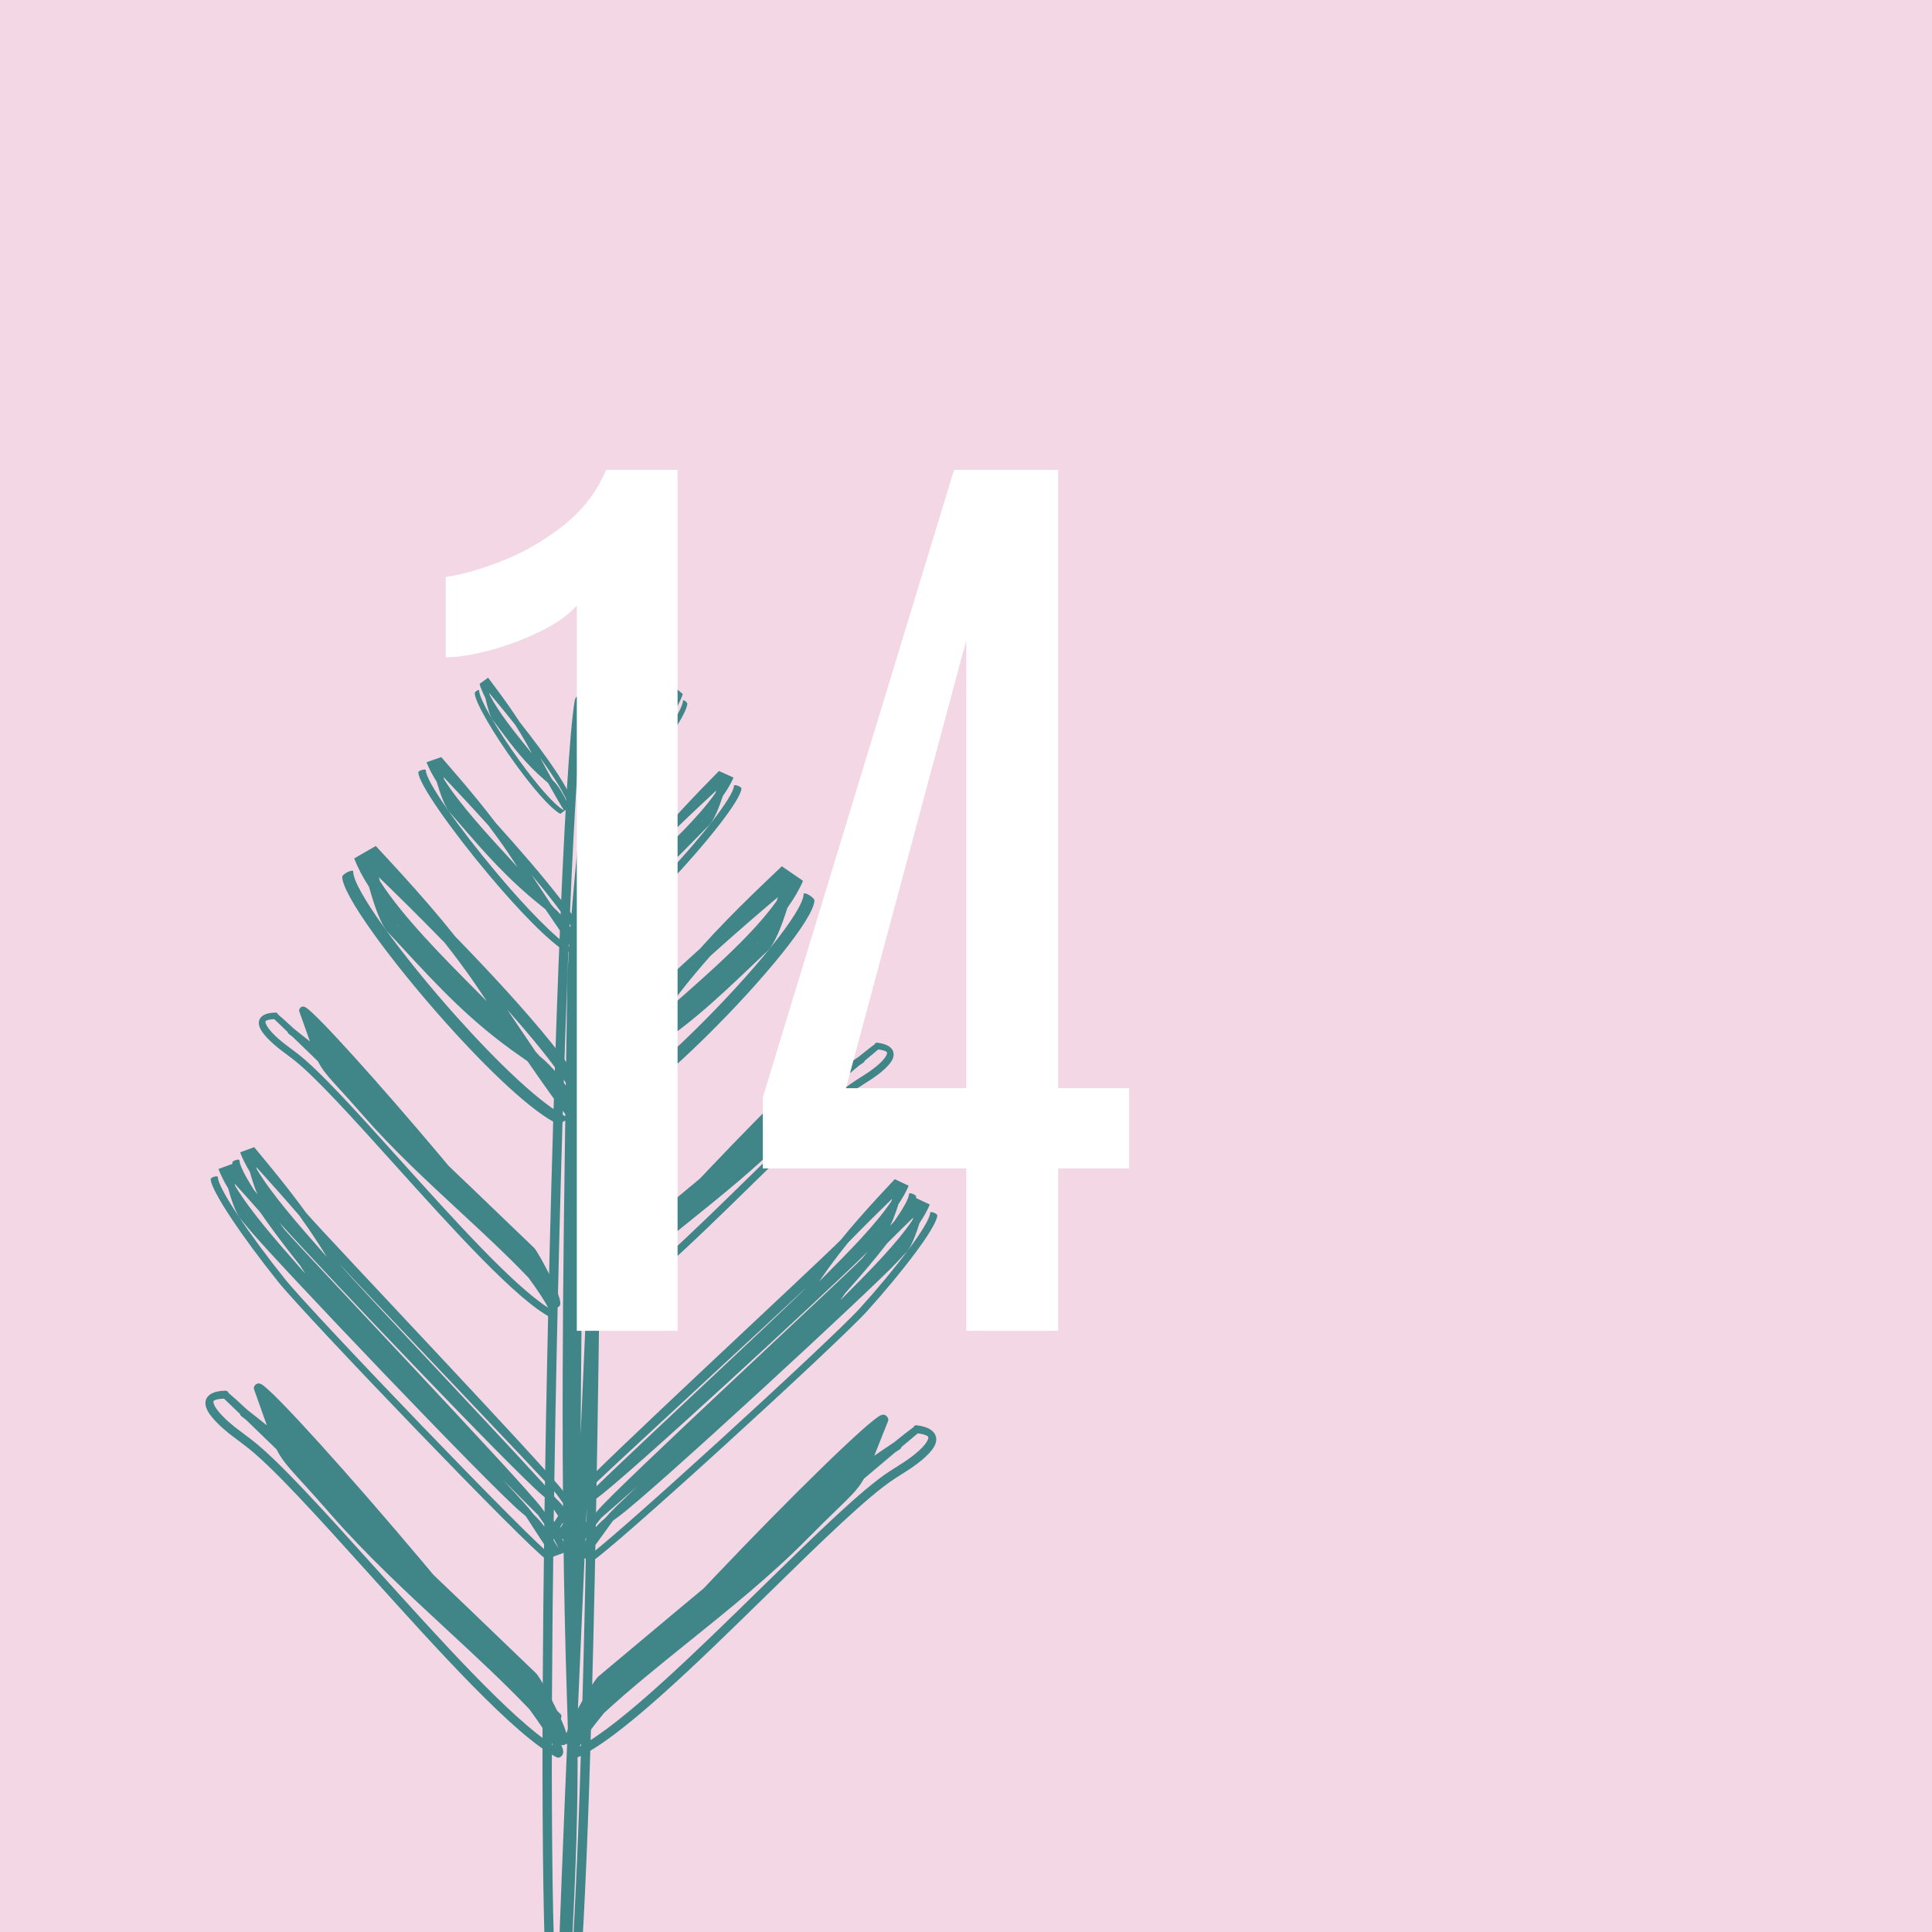 <?xml version="1.0" encoding="UTF-8"?>
<svg id="Layer_2" data-name="Layer 2" xmlns="http://www.w3.org/2000/svg" xmlns:xlink="http://www.w3.org/1999/xlink" viewBox="0 0 135 135">
  <defs>
    <clipPath id="clippath">
      <rect width="135" height="135" fill="none" stroke-width="0"/>
    </clipPath>
  </defs>
  <g id="Layer_1-2" data-name="Layer 1">
    <g>
      <rect width="135" height="135" fill="#f3d7e5" stroke-width="0"/>
      <g clip-path="url(#clippath)">
        <path d="m40.279,69.609l.033-1.42c-.012.31-.021.599-.024.86l-.009.56Zm1.074,10.177c.102-10.458.149-19.71.169-25.409l-.117,1.097c-.586,12.063-.702,27.417-.818,42.691l-.016,2.081.009-.198c.153-3.448.263-5.932.297-6.767.191-4.643.347-9.112.476-13.495m-1.477,58.393l.041-.581c.306-4.471.555-10.723.756-17.857.129-4.548.239-9.458.332-14.499-.192,4.334-.415,9.388-.634,14.405l-.028,1.689c.082,4.661-.143,9.943-.377,14.61-.028.756-.058,1.499-.09,2.233m.279-89.196c.047-.279.227-.442.401-.364.174.078.277.367.23.646-.725,4.273-1.576,27.749-1.984,50.181-.318,17.467-.368,34.279.118,40.859.145-4.697.439-12.038.756-19.551-.004-.215-.01-.43-.017-.643l-.054-1.748c-.474-15.363-.276-28.668-.054-43.643.013-.936.028-1.923.082-5.703.039-2.808.569-8.449,1.122-13.682.161-3.305.357-6.363.598-9.111l1.321.066c-.109,7.617-.218,14.851-.38,22.292-.082,3.731-.176,7.465-.288,11.259-.126,12.954-.336,27.755-.68,39.953-.204,7.192-.452,13.474-.758,17.927-.077,1.119-.162,2.132-.254,3.025l-2.025-.101c-.507-6.558-.461-23.574-.14-41.236.41-22.501,1.269-46.086,2.006-50.426" fill="#408689" stroke-width="0"/>
        <path d="m46.391,50.724l.094-.123c-.018.029-.036.054-.055.076l-.039.047Zm-1.253.387c.757-.853,1.446-1.59,1.875-2.041l-.033.13c-.667,1.159-1.794,2.398-2.914,3.63l-.153.168.011-.019c.197-.326.339-.561.388-.639.272-.433.547-.839.826-1.229m-3.829,5.1l.027-.061c.208-.463.578-1.044,1.037-1.674.292-.403.62-.826.966-1.254-.248.41-.537.887-.826,1.36l-.117.142c-.393.332-.699.828-.955,1.279-.045.069-.089.139-.132.208m6.718-7.045c.001-.039-.066-.12-.149-.179-.081-.06-.15-.076-.15-.037-.009.606-1.435,2.753-2.976,4.653-1.199,1.479-2.467,2.805-3.185,3.134.297-.421.73-1.102,1.166-1.807.019-.014.038-.029.057-.043l.158-.115c1.387-1.017,2.32-2.127,3.371-3.375.066-.078.135-.161.402-.475.198-.233.397-.872.555-1.488.183-.318.331-.629.436-.934l-.586-.494c-.536.634-1.043,1.238-1.542,1.878-.251.321-.496.647-.737.985-.938,1.055-1.981,2.286-2.765,3.365-.462.636-.834,1.218-1.042,1.68-.052.116-.092.227-.12.331l.898.756c.726-.319,2.011-1.66,3.224-3.155,1.546-1.905,2.976-4.064,2.985-4.68" fill="#408689" stroke-width="0"/>
        <path d="m48.98,57.489l.163-.18c-.032.041-.064.078-.095.111l-.068.069Zm-2.17.825c1.307-1.276,2.497-2.39,3.237-3.073l-.056.172c-1.15,1.639-3.095,3.501-5.03,5.353l-.263.252.019-.026c.34-.464.585-.797.669-.909.47-.618.942-1.203,1.424-1.769m-6.606,7.449l.046-.083c.358-.639.996-1.469,1.787-2.387.504-.585,1.071-1.206,1.667-1.837-.427.582-.926,1.261-1.423,1.934l-.203.21c-.68.524-1.207,1.23-1.647,1.866-.078.1-.154.199-.227.297m11.603-10.675c.001-.05-.115-.133-.258-.186-.144-.052-.261-.055-.262-.005-.011.764-2.47,3.851-5.129,6.656-2.071,2.184-4.26,4.195-5.503,4.803.511-.609,1.258-1.584,2.01-2.588.032-.024.065-.047.099-.07l.273-.188c2.398-1.653,4.009-3.301,5.823-5.156.114-.115.233-.237.693-.705.342-.347.684-1.204.953-2.022.315-.448.571-.88.75-1.292l-1.019-.462c-.926.941-1.801,1.838-2.662,2.778-.432.471-.855.947-1.272,1.437-1.62,1.581-3.42,3.411-4.772,4.98-.798.925-1.439,1.758-1.795,2.395-.09.16-.159.31-.207.449l1.563.708c1.257-.597,3.476-2.631,5.57-4.84,2.667-2.813,5.134-5.915,5.145-6.692" fill="#408689" stroke-width="0"/>
        <path d="m52.799,66.037l.237-.247c-.046.058-.092.109-.139.153l-.098.094Zm-3.154.755c1.902-1.713,3.632-3.195,4.708-4.101l-.081.263c-1.673,2.34-4.502,4.829-7.316,7.305l-.383.337.029-.038c.494-.657.85-1.131.973-1.288.683-.873,1.371-1.693,2.07-2.478m-9.607,10.271l.067-.122c.521-.937,1.449-2.107,2.599-3.379.734-.81,1.558-1.662,2.425-2.522-.621.826-1.347,1.789-2.071,2.743l-.294.285c-.989.665-1.756,1.665-2.397,2.576-.114.14-.223.28-.329.419m16.872-14.152c.001-.08-.166-.245-.375-.369-.208-.123-.379-.158-.38-.077-.017,1.231-3.595,5.56-7.463,9.382-3.012,2.976-6.195,5.641-8.002,6.291.743-.847,1.831-2.222,2.926-3.642.047-.03.095-.059.143-.088l.397-.23c3.486-2.032,5.829-4.264,8.467-6.776.166-.157.339-.323,1.008-.955.497-.469.996-1.762,1.389-3.01.458-.641.83-1.271,1.092-1.888l-1.48-1.016c-1.347,1.274-2.618,2.49-3.871,3.778-.629.645-1.244,1.302-1.85,1.982-2.356,2.122-4.974,4.597-6.941,6.771-1.16,1.281-2.094,2.456-2.612,3.39-.13.234-.232.458-.302.669l2.269,1.559c1.826-.631,5.053-3.325,8.099-6.334,3.879-3.833,7.468-8.186,7.486-9.437" fill="#408689" stroke-width="0"/>
        <path d="m45.446,86.89l.212-.238c2.634-2.25,6.082-5.187,9.086-7.731l-.14.142c-2.107,2.136-4.524,4.081-6.872,5.972-.774.622-1.54,1.239-2.286,1.855m-3.343,2.947c.006-.041.001-.084-.015-.127l1.041-.894-.198.243c-.283.258-.559.517-.828.778m-.344.3l.039-.003-.076.076.037-.073Zm10.49-10.514c2.835-2.915,5.437-5.459,6.635-6.463l-.178.45c-.275.695-.469,1.187-.643,1.568-1.863,1.328-3.839,2.858-5.814,4.445m-7.02,5.804c1.182-.992,2.422-2.033,3.69-3.083.212-.225.424-.45.638-.674,4.365-4.598,8.942-9.081,9.666-9.396.062-.027.12-.037.174-.029.035.005.071.018.106.04.119.074.181.222.138.329-.213.531-.368.924-.502,1.263-.112.283-.21.532-.3.755.391-.272.776-.533,1.154-.783.522-.422.909-.726,1.124-.879.025-.076.096-.123.188-.111.365.045.623.132.798.248.274.182.366.411.335.661-.022.185-.125.374-.268.556l-.001-.001v.001c-.421.534-1.229,1.055-1.281,1.089l-.841.539c-1.553.996-4.342,3.728-7.36,6.682-4.173,4.086-8.779,8.596-11.222,9.592l-.001-.001c-.103.042-.243-.021-.315-.141-.028-.047-.046-.095-.055-.146l-.005-.028c-.011-.098.034-.246.127-.438-.016.007-.034.012-.053.014-.119.013-.252-.082-.296-.212-.07-.203.123-.724.414-1.318-.05-.096-.043-.203.025-.262l.2-.174c.491-.917,1.116-1.909,1.289-2.053.742-.619,1.574-1.317,2.434-2.04m.932-.098c-.27.298-.533.591-.79.88-1.051.898-1.975,1.688-2.693,2.304.212-.341.384-.589.456-.649.805-.671,1.605-1.343,2.437-2.04l.59-.495Zm7.276-5.986c-1.602,1.358-3.285,2.789-4.875,4.144.234-.251.471-.503.709-.755,1.37-1.135,2.772-2.282,4.166-3.389m6.979-5.215c-.008.046-.031.087-.07.112l-.301.201-1.809,1.526c-.064.114-.129.22-.199.323-.3.438-.676.801-1.371,1.473-.419.405-.958.925-1.7,1.677-2.111,2.141-4.539,4.096-6.899,5.994-1.737,1.399-3.437,2.768-4.946,4.16-.689.844-1.189,1.52-1.425,1.952,2.488-1.319,6.749-5.49,10.631-9.292,3.029-2.966,5.831-5.709,7.411-6.722l.841-.54c.05-.031.817-.527,1.205-1.019h-.001c.109-.138.185-.27.199-.379.005-.043-.009-.08-.05-.108-.102-.067-.282-.122-.562-.156h-.001c-.013.008-.36.299-.953.798" fill="#408689" stroke-width="0"/>
        <path d="m61.319,86.014l.157-.181c-.031.041-.062.079-.092.111l-.065.07Zm-2.07.829c1.248-1.279,2.383-2.395,3.089-3.08l-.053.172c-1.098,1.642-2.954,3.507-4.8,5.364l-.252.253.019-.026c.324-.465.557-.799.638-.91.448-.619.9-1.206,1.359-1.773m-20.239,20.101l.044-.084c.342-.639.95-1.471,1.705-2.39.482-.586,14.956-13.845,15.526-14.477-.408.583-14.819,13.899-15.293,14.573l-.193.21c-.649.526-1.153,1.234-1.573,1.871-.074.099-.146.199-.216.297m23.786-19.616l.156-.181c-.031.042-.061.079-.091.111l-.065.07Zm-3.72,3.015l.03-.033c1.049-1.161,2.065-2.372,2.898-3.448.725-.725,1.357-1.345,1.811-1.785l-.053.172c-1.098,1.641-2.954,3.508-4.801,5.365l-.252.252.019-.026.348-.497Zm-17.068,15.721c.711-.612,1.557-1.355,2.489-2.183-1.15,1.096-1.924,1.851-2.028,1.999l-.194.211c-.649.525-1.152,1.232-1.573,1.87-.074.1-.146.199-.215.297l.044-.083c.306-.575.828-1.303,1.477-2.111m-.502-.199c-1.089.938-1.843,1.555-2.067,1.67.488-.61,1.202-1.586,1.92-2.592.031-.024.062-.047.093-.07l.261-.189c2.124-1.539,15.599-13.953,18.913-17.218-.129.155-.257.31-.384.467-1.545,1.584-17.198,16.054-18.489,17.626l-.247.306Zm22.512-22.259c.001-.05-.109-.133-.246-.185-.138-.053-.249-.055-.25-.005-.005.313-.4,1.015-1.039,1.927l-.284.313c.21-.416.409-.97.578-1.508.3-.45.544-.883.716-1.294l-.972-.46c-.884.944-1.718,1.843-2.541,2.785-.413.472-.817.949-1.214,1.44-1.546,1.584-17.198,16.054-18.489,17.626-.761.927-1.373,1.762-1.714,2.4-.085.16-.152.31-.197.449l1.49.705c.086-.043.25-.16.478-.338-.113.177-.212.343-.294.498-.086.16-.152.31-.198.449l1.491.705c1.198-.6,17.251-15.275,19.249-17.489,2.546-2.82,4.901-5.928,4.912-6.704.001-.05-.109-.133-.246-.185-.137-.053-.249-.055-.25-.005-.011.765-2.359,3.857-4.897,6.668-1.976,2.189-17.999,16.841-19.186,17.452.488-.61,1.202-1.587,1.92-2.593.031-.023.062-.047.094-.07l.26-.189c2.289-1.658,17.761-15.946,19.492-17.805.108-.116.222-.238.662-.707.326-.348.653-1.206.91-2.024.301-.449.545-.882.716-1.294l-.964-.456c.008-.039.012-.075.013-.106" fill="#408689" stroke-width="0"/>
        <path d="m45,116.447l.256-.285c3.164-2.703,7.306-6.232,10.914-9.287l-.168.17c-2.532,2.566-5.434,4.903-8.256,7.174-.929.748-1.85,1.489-2.746,2.228m-4.016,3.541c.008-.048.002-.101-.018-.153l1.251-1.073-.238.291c-.34.311-.672.622-.995.935m-.413.361l.047-.004-.092.091.045-.087Zm12.602-12.632c3.407-3.501,6.531-6.558,7.971-7.764l-.214.541c-.33.835-.562,1.425-.771,1.883-2.239,1.596-4.613,3.433-6.986,5.34m-8.433,6.973c1.42-1.191,2.91-2.442,4.433-3.704.254-.27.509-.54.765-.809,5.246-5.525,10.744-10.91,11.614-11.288.074-.033.144-.044.209-.035.042.006.084.022.126.048.144.089.218.267.167.396-.256.637-.443,1.109-.604,1.517-.134.339-.252.639-.359.906.469-.325.931-.639,1.386-.94.627-.507,1.092-.873,1.35-1.056.03-.091.116-.147.226-.134.438.054.749.158.959.298.329.22.439.494.402.795-.027.221-.15.449-.322.667h-.001c-.507.642-1.476,1.268-1.539,1.309l-1.01.648c-1.865,1.196-5.218,4.478-8.843,8.027-5.012,4.908-10.546,10.326-13.482,11.523v-.001c-.124.051-.293-.025-.379-.17-.033-.055-.055-.114-.066-.175l-.006-.034c-.013-.117.041-.295.153-.525-.019.008-.041.014-.064.016-.143.016-.302-.098-.356-.254-.084-.245.148-.871.498-1.583-.06-.116-.052-.246.029-.316l.242-.208c.589-1.102,1.339-2.295,1.547-2.468.892-.742,1.891-1.581,2.925-2.45m1.119-.118c-.324.358-.64.711-.948,1.058-1.264,1.079-2.374,2.028-3.236,2.767.255-.409.462-.707.548-.779.968-.806,1.929-1.614,2.928-2.451l.708-.595Zm8.741-7.191c-1.924,1.631-3.946,3.351-5.857,4.979.283-.302.567-.605.852-.907,1.646-1.364,3.331-2.741,5.005-4.072m8.385-6.265c-.01.056-.038.104-.084.136l-.362.24-2.173,1.834c-.076.137-.155.264-.24.387-.36.527-.812.963-1.647,1.77-.503.486-1.15,1.112-2.041,2.015-2.537,2.572-5.454,4.92-8.288,7.201-2.087,1.68-4.13,3.325-5.943,4.997-.827,1.015-1.428,1.827-1.711,2.346,2.988-1.585,8.106-6.596,12.771-11.164,3.64-3.563,7.005-6.858,8.903-8.075l1.01-.648c.06-.039.982-.634,1.449-1.225l-.001-.001c.13-.165.222-.324.238-.455.006-.051-.01-.096-.06-.129-.122-.082-.338-.147-.675-.188h-.001c-.016.01-.433.359-1.145.959" fill="#408689" stroke-width="0"/>
        <path d="m34.763,50.142l-.091-.132c.018.031.036.058.053.082l.038.05Zm1.241.511c-.732-.926-1.4-1.731-1.815-2.224l.029.132c.633,1.225,1.723,2.574,2.808,3.916l.147.183-.011-.02c-.187-.345-.322-.593-.369-.676-.259-.46-.522-.893-.789-1.311m3.678,5.476l-.025-.063c-.194-.483-.547-1.1-.988-1.776-.28-.431-.596-.886-.929-1.348.236.434.512.94.786,1.441l.113.153c.384.371.675.897.918,1.373.043.073.085.147.125.22m-6.509-7.706c.001-.039.07-.113.153-.164.084-.052.152-.061.152-.022-.009.607,1.355,2.893,2.84,4.944,1.156,1.596,2.384,3.048,3.092,3.448-.284-.449-.698-1.174-1.114-1.92-.018-.018-.036-.034-.055-.05l-.154-.131c-1.357-1.154-2.258-2.355-3.271-3.707-.064-.084-.131-.173-.388-.514-.191-.253-.373-.91-.513-1.541-.173-.336-.313-.662-.409-.977l.6-.434c.518.686,1.006,1.341,1.487,2.03.241.345.476.695.708,1.056.907,1.148,1.913,2.481,2.666,3.636.444.682.799,1.301.992,1.783.049.121.086.235.111.342l-.918.666c-.716-.391-1.961-1.859-3.131-3.474-1.489-2.056-2.857-4.355-2.848-4.971" fill="#408689" stroke-width="0"/>
        <path d="m31.987,56.64l-.159-.196c.031.044.062.084.093.12l.066.076Zm2.143,1.04c-1.269-1.405-2.426-2.636-3.146-3.392l.051.177c1.102,1.752,2.992,3.805,4.872,5.848l.256.279-.019-.029c-.325-.497-.561-.854-.642-.974-.451-.664-.907-1.295-1.372-1.909m6.386,8.099l-.043-.087c-.34-.674-.953-1.567-1.717-2.563-.487-.634-1.035-1.311-1.613-2.001.41.624.889,1.352,1.367,2.074l.196.229c.664.592,1.171,1.35,1.592,2.029.075.107.148.214.218.319m-11.285-11.82c0-.05.119-.121.263-.16.145-.038.262-.028.262.022-.011.764,2.358,4.092,4.934,7.158,2.006,2.389,4.135,4.616,5.36,5.347-.494-.659-1.212-1.708-1.935-2.785-.031-.027-.064-.054-.096-.08l-.268-.215c-2.348-1.89-3.911-3.697-5.67-5.73-.109-.127-.226-.261-.672-.774-.331-.381-.648-1.271-.894-2.114-.302-.48-.545-.937-.713-1.366l1.032-.36c.898,1.033,1.745,2.017,2.579,3.041.419.514.828,1.032,1.229,1.562,1.574,1.741,3.32,3.748,4.626,5.45.77,1.003,1.387,1.9,1.724,2.571.086.169.151.326.194.469l-1.581.551c-1.237-.722-3.396-2.975-5.425-5.389-2.584-3.077-4.96-6.421-4.949-7.198" fill="#408689" stroke-width="0"/>
        <path d="m27.932,64.793l-.23-.27c.045.062.089.119.134.167l.096.103Zm3.128,1.069c-1.851-1.9-3.537-3.553-4.586-4.565l.074.27c1.605,2.504,4.359,5.273,7.099,8.027l.373.375-.027-.041c-.475-.706-.817-1.215-.935-1.384-.658-.94-1.322-1.827-1.998-2.682m9.304,11.217l-.063-.128c-.494-.988-1.388-2.249-2.501-3.634-.71-.882-1.508-1.815-2.35-2.761.597.887,1.295,1.921,1.99,2.947l.287.313c.968.764,1.705,1.839,2.32,2.812.109.151.215.302.317.451m-16.449-15.818c0-.08.173-.228.385-.331.212-.102.382-.12.381-.039-.017,1.231,3.434,5.911,7.188,10.115,2.924,3.273,6.028,6.252,7.813,7.082-.718-.92-1.765-2.402-2.819-3.93-.045-.034-.092-.068-.14-.101l-.389-.271c-3.425-2.376-5.702-4.84-8.265-7.612-.16-.173-.33-.356-.98-1.054-.483-.519-.944-1.859-1.301-3.145-.44-.686-.793-1.352-1.037-1.994l1.506-.868c1.309,1.407,2.544,2.749,3.759,4.161.61.707,1.206,1.424,1.792,2.164,2.292,2.354,4.837,5.088,6.74,7.455,1.121,1.395,2.02,2.662,2.512,3.646.124.247.219.48.282.699l-2.308,1.329c-1.806-.812-4.953-3.824-7.91-7.134-3.766-4.216-7.227-8.921-7.209-10.172" fill="#408689" stroke-width="0"/>
        <path d="m34.687,86.351l-.206-.258c-2.567-2.511-5.927-5.788-8.854-8.628l.136.155c2.044,2.344,4.402,4.528,6.693,6.65.755.699,1.503,1.392,2.231,2.081m3.255,3.277c-.006-.041.001-.084.018-.125l-1.014-.996.191.261c.275.287.543.573.805.86m.335.335l-.039-.007.074.083-.035-.076Zm-10.178-11.548c-2.75-3.194-5.275-5.995-6.443-7.117l.165.467c.254.722.434,1.231.596,1.63,1.824,1.512,3.754,3.237,5.682,5.02m6.845,6.497c-1.151-1.108-2.361-2.272-3.598-3.448-.204-.245-.41-.49-.616-.736-4.231-5.028-8.675-9.962-9.388-10.349-.061-.033-.12-.048-.174-.046-.034.002-.07.011-.105.029-.122.062-.188.203-.148.315.197.551.342.959.466,1.311.103.294.194.553.277.784-.382-.31-.759-.609-1.13-.897-.508-.474-.887-.817-1.097-.99-.023-.079-.093-.132-.185-.13-.366.008-.626.069-.804.167-.278.156-.376.375-.353.628.017.186.114.385.252.581h.001c.406.576,1.197,1.177,1.248,1.216l.824.623c1.523,1.149,4.233,4.156,7.162,7.408,4.051,4.497,8.524,9.461,10.936,10.7v-.001c.102.052.244.004.319-.109.029-.044.048-.091.059-.141l.006-.028c.013-.096-.028-.249-.115-.449.016.008.033.015.053.019.118.025.253-.057.302-.182.075-.197-.103-.736-.377-1.357.053-.091.049-.2-.017-.265l-.196-.194c-.464-.964-1.059-2.017-1.228-2.179-.724-.691-1.535-1.472-2.374-2.28m-.927-.191c.261.325.516.644.764.958,1.024,1.002,1.924,1.883,2.624,2.57-.202-.362-.367-.627-.437-.694-.786-.75-1.566-1.501-2.376-2.281l-.575-.553Zm-7.097-6.705c1.561,1.517,3.202,3.114,4.751,4.626-.227-.274-.456-.549-.687-.825-1.336-1.271-2.704-2.556-4.064-3.801m-6.822-5.905c.006.047.029.09.067.12l.295.229,1.762,1.706c.061.12.124.232.191.341.287.469.652.868,1.327,1.609.407.446.931,1.02,1.65,1.845,2.048,2.349,4.417,4.543,6.72,6.675,1.695,1.57,3.355,3.107,4.822,4.648.664.912,1.144,1.637,1.367,2.092-2.446-1.566-6.583-6.157-10.353-10.341-2.941-3.265-5.661-6.284-7.21-7.454l-.825-.623c-.049-.037-.801-.608-1.175-1.138l.001-.001c-.104-.148-.177-.287-.187-.398-.004-.043.01-.079.052-.102.104-.058.285-.094.566-.101l.001.001c.013.01.351.334.929.892" fill="#408689" stroke-width="0"/>
        <path d="m18.86,83.891l-.151-.196c.029.045.059.085.088.12l.063.076Zm2.044,1.035c-1.21-1.402-2.312-2.63-2.999-3.384l.049.177c1.05,1.748,2.851,3.798,4.643,5.837l.244.277-.018-.028c-.311-.496-.535-.853-.612-.972-.43-.664-.864-1.294-1.307-1.907m19.643,22.096l-.042-.088c-.323-.673-.907-1.564-1.636-2.558-.463-.633-14.543-15.32-15.094-16.009.391.624,14.405,15.362,14.859,16.082l.188.229c.633.59,1.115,1.347,1.517,2.025.072.108.141.214.208.319m-23.199-21.966l-.15-.196c.029.044.058.084.087.12l.063.076Zm3.63,3.382l-.029-.035c-1.015-1.265-1.995-2.575-2.797-3.733-.703-.797-1.317-1.478-1.758-1.964l.049.177c1.049,1.749,2.85,3.798,4.642,5.837l.244.278-.018-.029-.333-.531Zm16.599,17.405c-.692-.683-1.516-1.509-2.422-2.429,1.116,1.21,1.868,2.042,1.968,2.2l.187.229c.633.59,1.116,1.346,1.518,2.025.072.107.14.214.207.319l-.041-.088c-.29-.604-.791-1.384-1.417-2.256m.508-.149c1.061,1.047,1.796,1.738,2.017,1.875-.47-.657-1.155-1.704-1.844-2.779-.03-.028-.061-.055-.092-.08l-.254-.215c-2.078-1.749-15.184-15.492-18.4-19.084.124.167.247.335.369.504,1.499,1.737,16.721,17.751,17.965,19.449l.239.33Zm-21.852-24.477c.001-.05.113-.122.251-.161.138-.038.251-.029.25.021-.005.313.37,1.053.983,2.028l.274.341c-.198-.436-.38-1.01-.534-1.563-.287-.479-.519-.936-.678-1.364l.983-.362c.857,1.03,1.664,2.012,2.459,3.034.399.513.789,1.03,1.172,1.559,1.499,1.737,16.721,17.752,17.965,19.45.734,1.002,1.322,1.897,1.644,2.567.08.169.142.326.184.469l-1.508.555c-.085-.052-.246-.185-.468-.385.108.188.202.364.28.526.081.169.143.325.184.469l-1.508.554c-1.18-.719-16.795-16.977-18.728-19.388-2.463-3.07-4.727-6.409-4.716-7.186,0-.049.112-.121.251-.16.138-.038.25-.029.25.021-.011.764,2.246,4.086,4.701,7.147,1.912,2.384,17.499,18.617,18.666,19.345-.47-.658-1.154-1.704-1.843-2.78-.031-.027-.061-.054-.092-.08l-.255-.214c-2.238-1.885-17.286-17.699-18.962-19.729-.105-.127-.215-.26-.64-.772-.316-.38-.618-1.269-.853-2.112-.287-.479-.518-.935-.678-1.364l.977-.359c-.008-.04-.011-.076-.011-.107" fill="#408689" stroke-width="0"/>
        <path d="m34.297,115.911l-.246-.31c-3.084-3.016-7.121-6.953-10.638-10.365l.163.186c2.456,2.816,5.289,5.44,8.042,7.989.907.84,1.805,1.672,2.679,2.5m3.911,3.937c-.007-.048.001-.1.021-.15l-1.218-1.197.229.315c.331.344.654.687.968,1.032m.402.402l-.047-.008.09.1-.043-.092Zm-12.228-13.873c-3.303-3.837-6.337-7.201-7.74-8.55l.198.561c.306.867.522,1.48.717,1.957,2.191,1.819,4.509,3.891,6.825,6.032m8.224,7.806c-1.384-1.331-2.836-2.729-4.322-4.142-.246-.295-.493-.59-.741-.884-5.082-6.042-10.421-11.969-11.278-12.434-.073-.039-.144-.058-.208-.056-.042.003-.085.014-.127.036-.146.074-.226.244-.179.378.238.663.411,1.152.56,1.575.125.353.234.664.335.942-.46-.372-.914-.732-1.358-1.077-.612-.57-1.066-.981-1.319-1.19-.027-.095-.111-.159-.222-.157-.439.01-.752.084-.966.202-.334.186-.452.45-.424.754.021.223.137.463.303.699l.001-.001c.488.692,1.438,1.415,1.5,1.461l.99.748c1.829,1.381,5.084,4.993,8.604,8.9,4.867,5.402,10.24,11.366,13.138,12.854.122.062.293.004.383-.132.035-.052.058-.109.071-.169l.006-.034c.017-.115-.032-.298-.137-.539.019.01.04.018.063.023.142.03.305-.069.363-.219.09-.236-.123-.883-.453-1.63.064-.11.059-.239-.02-.318l-.235-.233c-.558-1.159-1.273-2.424-1.476-2.618-.869-.83-1.844-1.768-2.852-2.739m-1.114-.23c.314.39.62.774.918,1.151,1.231,1.203,2.312,2.263,3.153,3.087-.243-.434-.442-.753-.525-.833-.944-.901-1.881-1.804-2.855-2.74l-.691-.665Zm-8.525-8.055c1.875,1.822,3.846,3.741,5.708,5.558-.273-.33-.549-.66-.826-.991-1.605-1.527-3.248-3.071-4.882-4.567m-8.196-7.094c.007.056.034.108.08.144l.354.276,2.118,2.049c.073.144.148.279.229.41.345.562.783,1.042,1.595,1.933.489.536,1.117,1.225,1.981,2.215,2.461,2.823,5.307,5.459,8.073,8.02,2.037,1.886,4.031,3.733,5.794,5.584.797,1.096,1.374,1.967,1.642,2.513-2.939-1.881-7.908-7.397-12.438-12.423-3.533-3.923-6.801-7.55-8.662-8.955l-.991-.748c-.058-.044-.963-.731-1.411-1.368-.125-.178-.212-.346-.224-.479-.005-.051.012-.095.063-.123.124-.068.342-.113.679-.12h.001c.016.012.422.402,1.117,1.072" fill="#408689" stroke-width="0"/>
      </g>
      <g>
        <path d="m40.306,92.992v-50.688c-.547.639-1.384,1.236-2.512,1.794-1.128.56-2.307,1.004-3.538,1.334s-2.268.495-3.11.495v-5.606c1.208-.182,2.563-.575,4.067-1.179s2.911-1.43,4.221-2.478c1.31-1.048,2.284-2.324,2.922-3.828h4.99v60.156h-7.041Z" fill="#fff" stroke-width="0"/>
        <path d="m67.52,92.992v-11.348h-14.219v-4.956l13.364-43.852h7.28v43.203h4.956v5.606h-4.956v11.348h-6.426Zm-8.408-16.953h8.408v-31.309l-8.408,31.309Z" fill="#fff" stroke-width="0"/>
      </g>
    </g>
  </g>
</svg>